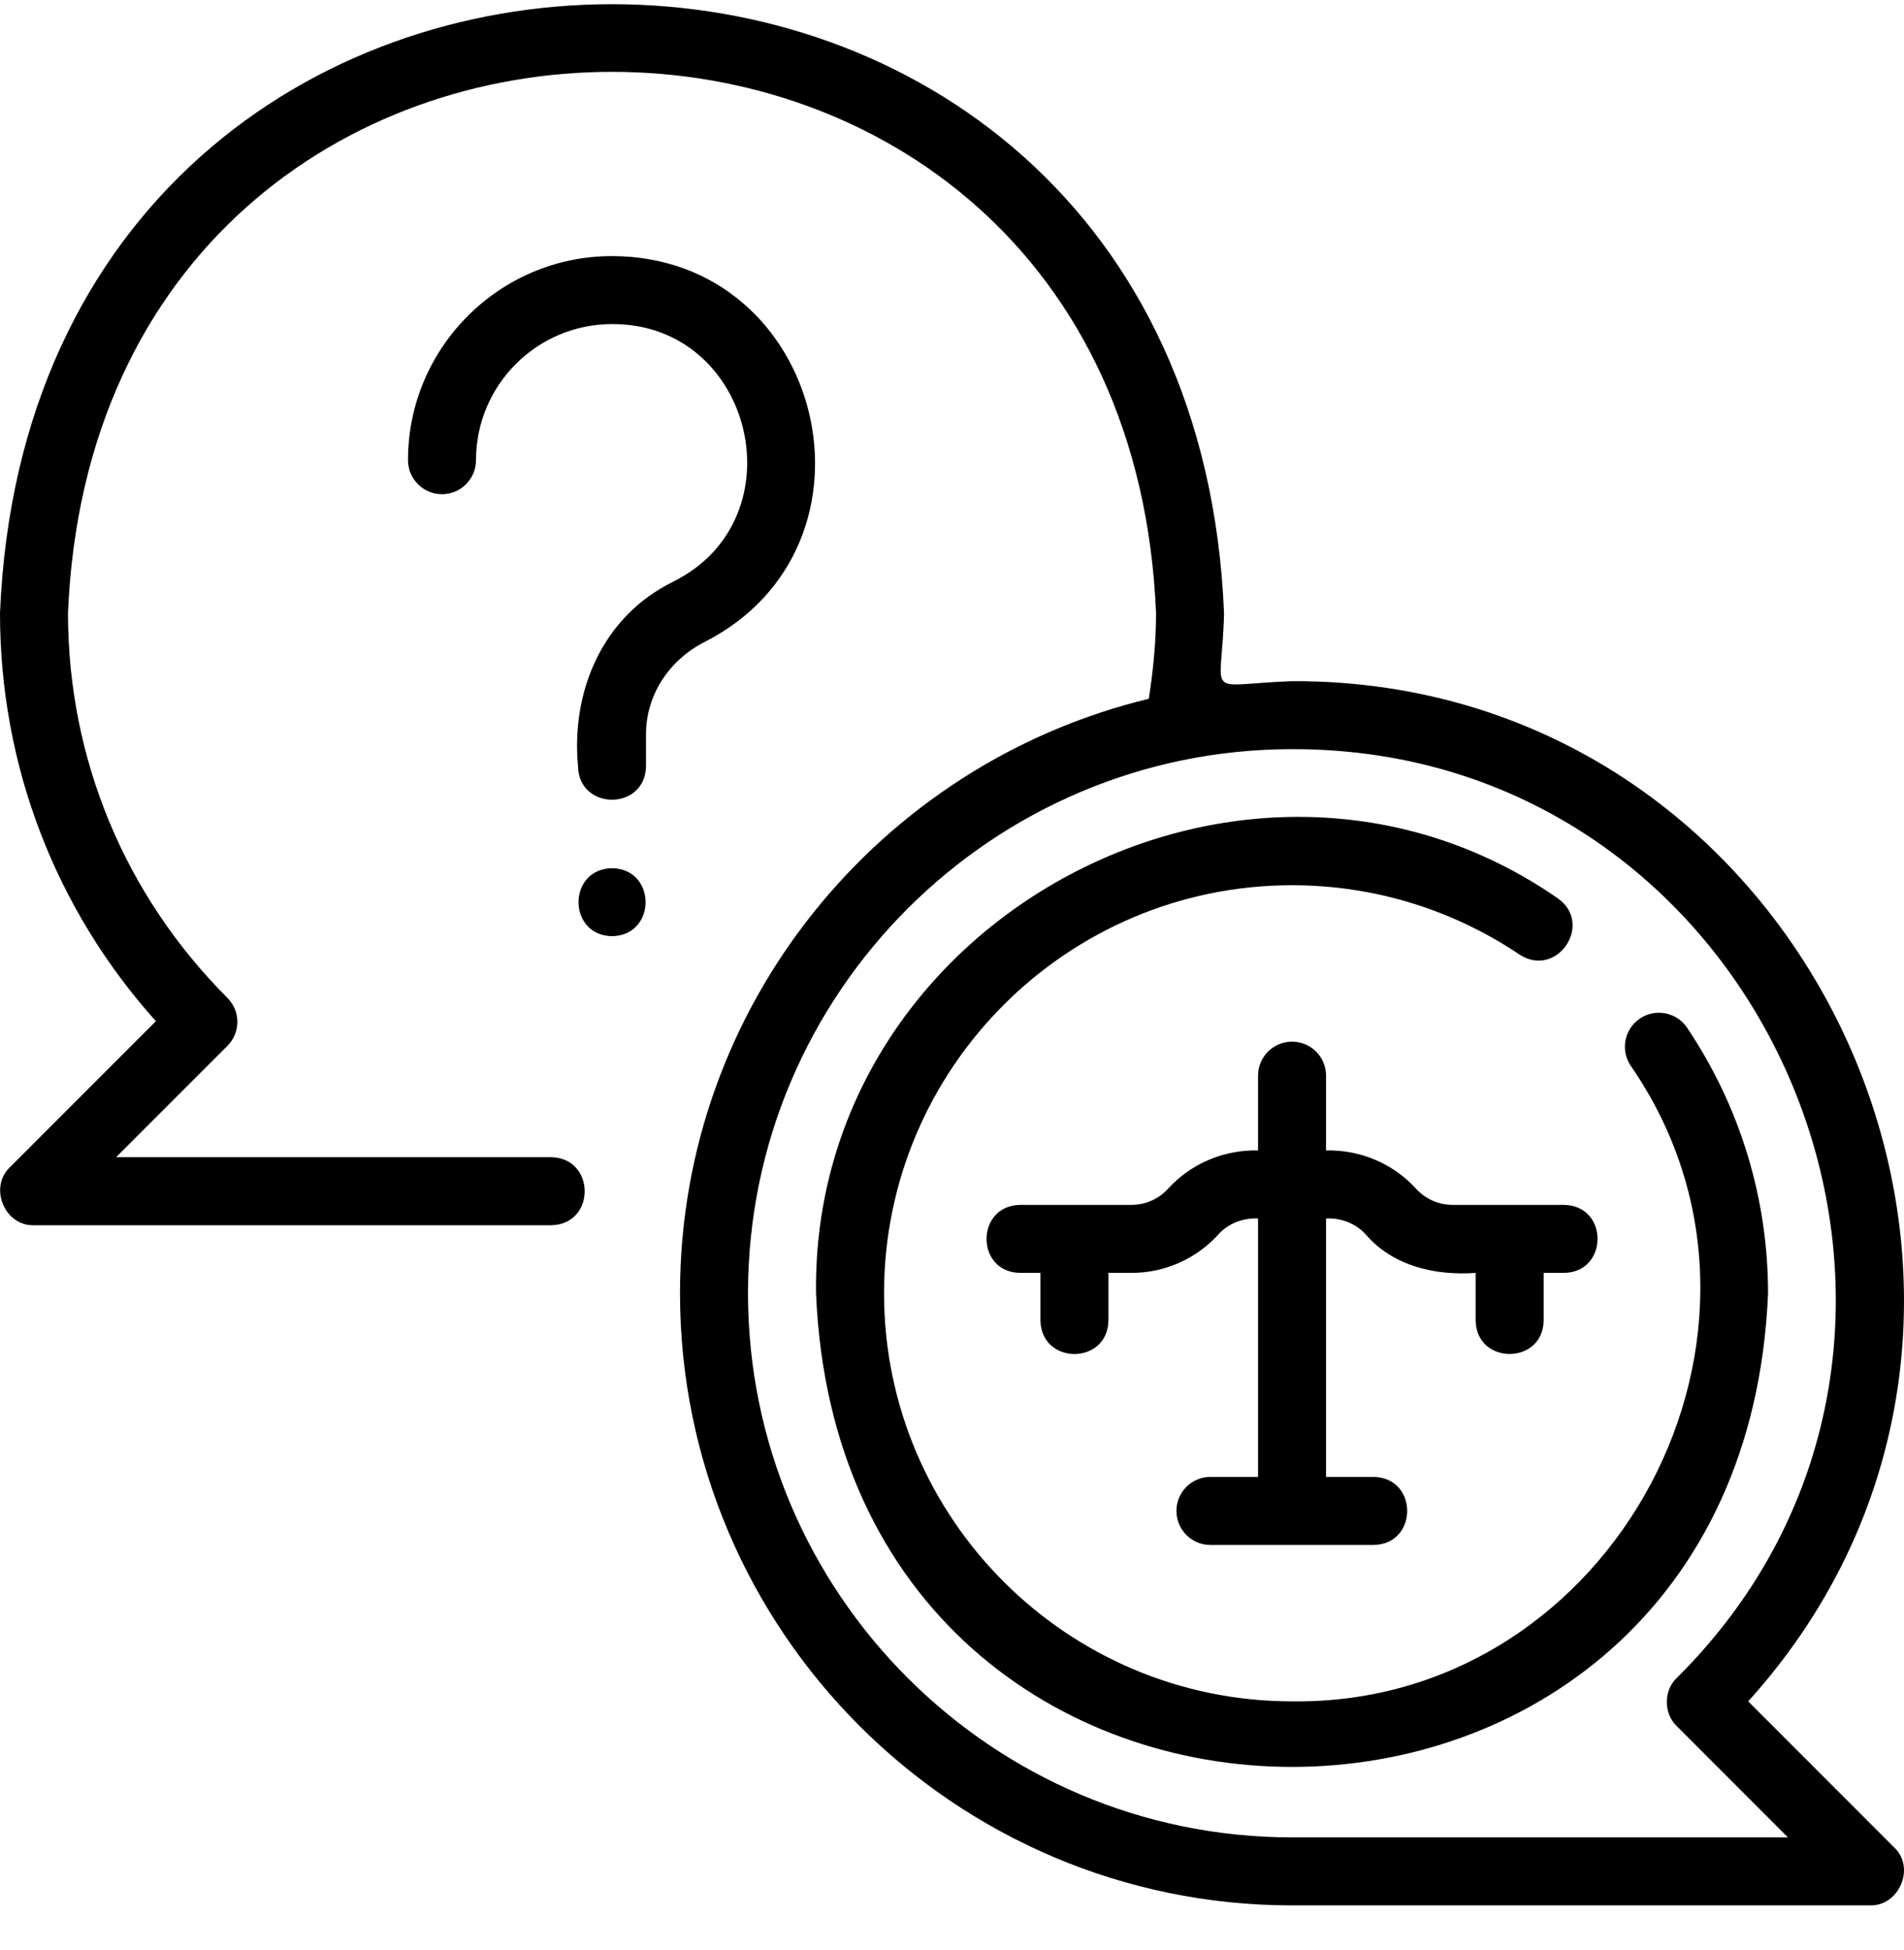<svg width="42" height="43" viewBox="0 0 42 43" fill="none" xmlns="http://www.w3.org/2000/svg">
<path d="M28.501 15.023C26.508 15.098 26.956 15.447 27.001 13.523C26.262 -4.381 0.741 -4.387 0 13.523C3.00007e-05 16.877 1.216 20.045 3.439 22.523L0.22 25.743C-0.25 26.185 0.099 27.046 0.75 27.023C0.75 27.023 12.158 27.023 12.158 27.023C13.147 27.005 13.141 25.54 12.158 25.523H2.561L5.016 23.068C5.156 22.928 5.236 22.737 5.236 22.538C5.236 22.339 5.156 22.148 5.016 22.008C2.749 19.741 1.5 16.728 1.5 13.523C2.158 -2.393 24.842 -2.396 25.501 13.523C25.501 14.159 25.438 14.79 25.341 15.412C19.419 16.84 15 22.169 15 28.523C15 35.967 21.057 42.024 28.501 42.024H41.251C41.893 42.041 42.26 41.19 41.781 40.743C41.781 40.743 38.563 37.524 38.563 37.524C46.318 28.948 40.084 14.983 28.501 15.023ZM36.986 37.009C36.695 37.287 36.696 37.791 36.986 38.069C36.986 38.069 39.44 40.524 39.44 40.524H28.501C21.884 40.524 16.5 35.14 16.5 28.523C16.5 21.907 21.884 16.523 28.501 16.523C39.114 16.5 44.517 29.541 36.986 37.009Z" fill="black"/>
<path d="M14.86 12.824C13.284 13.595 12.597 15.246 12.75 16.899C12.766 17.882 14.233 17.887 14.25 16.899V16.192C14.25 15.344 14.745 14.566 15.541 14.16C19.72 12.033 18.192 5.657 13.5 5.648C11.019 5.648 9 7.667 9 10.149C9 10.563 9.335 10.899 9.75 10.899C10.165 10.899 10.5 10.563 10.5 10.149C10.5 8.494 11.845 7.148 13.5 7.148C16.616 7.133 17.645 11.431 14.86 12.824Z" fill="black"/>
<path d="M13.501 20.648C14.487 20.632 14.487 19.165 13.501 19.148C12.515 19.165 12.515 20.632 13.501 20.648Z" fill="black"/>
<path d="M32.039 26.574C31.735 26.574 31.443 26.445 31.238 26.219C30.732 25.662 30.002 25.355 29.251 25.374V23.724C29.251 23.309 28.916 22.974 28.501 22.974C28.087 22.974 27.751 23.309 27.751 23.724V25.374C27 25.355 26.27 25.662 25.764 26.22C25.559 26.445 25.267 26.574 24.963 26.574H22.501C21.519 26.59 21.512 28.058 22.501 28.074C22.501 28.074 22.951 28.074 22.951 28.074V29.124C22.969 30.11 24.433 30.11 24.451 29.124V28.074H24.963C25.689 28.074 26.386 27.766 26.874 27.228C27.095 26.982 27.422 26.858 27.751 26.874V32.574H26.701C26.286 32.574 25.951 32.91 25.951 33.324C25.951 33.739 26.286 34.075 26.701 34.075H30.301C31.287 34.056 31.288 32.592 30.301 32.574H29.251V26.874C29.58 26.858 29.907 26.982 30.128 27.228C30.73 27.926 31.664 28.139 32.551 28.074C32.551 28.074 32.551 29.124 32.551 29.124C32.565 30.108 34.036 30.11 34.051 29.124V28.074H34.501C35.483 28.06 35.49 26.591 34.501 26.574H32.039Z" fill="black"/>
<path d="M36.175 22.464C35.832 22.695 35.74 23.16 35.971 23.505C40.007 29.336 35.597 37.616 28.501 37.524C23.538 37.524 19.501 33.487 19.501 28.524C19.501 23.561 23.538 19.524 28.501 19.524C30.294 19.524 32.03 20.053 33.52 21.054C34.347 21.591 35.166 20.37 34.357 19.809C27.555 15.101 17.894 20.246 18.001 28.524C18.577 42.453 38.426 42.451 39.001 28.524C39.001 26.433 38.384 24.408 37.216 22.668C36.986 22.325 36.519 22.232 36.175 22.464Z" fill="black"/>
</svg>
